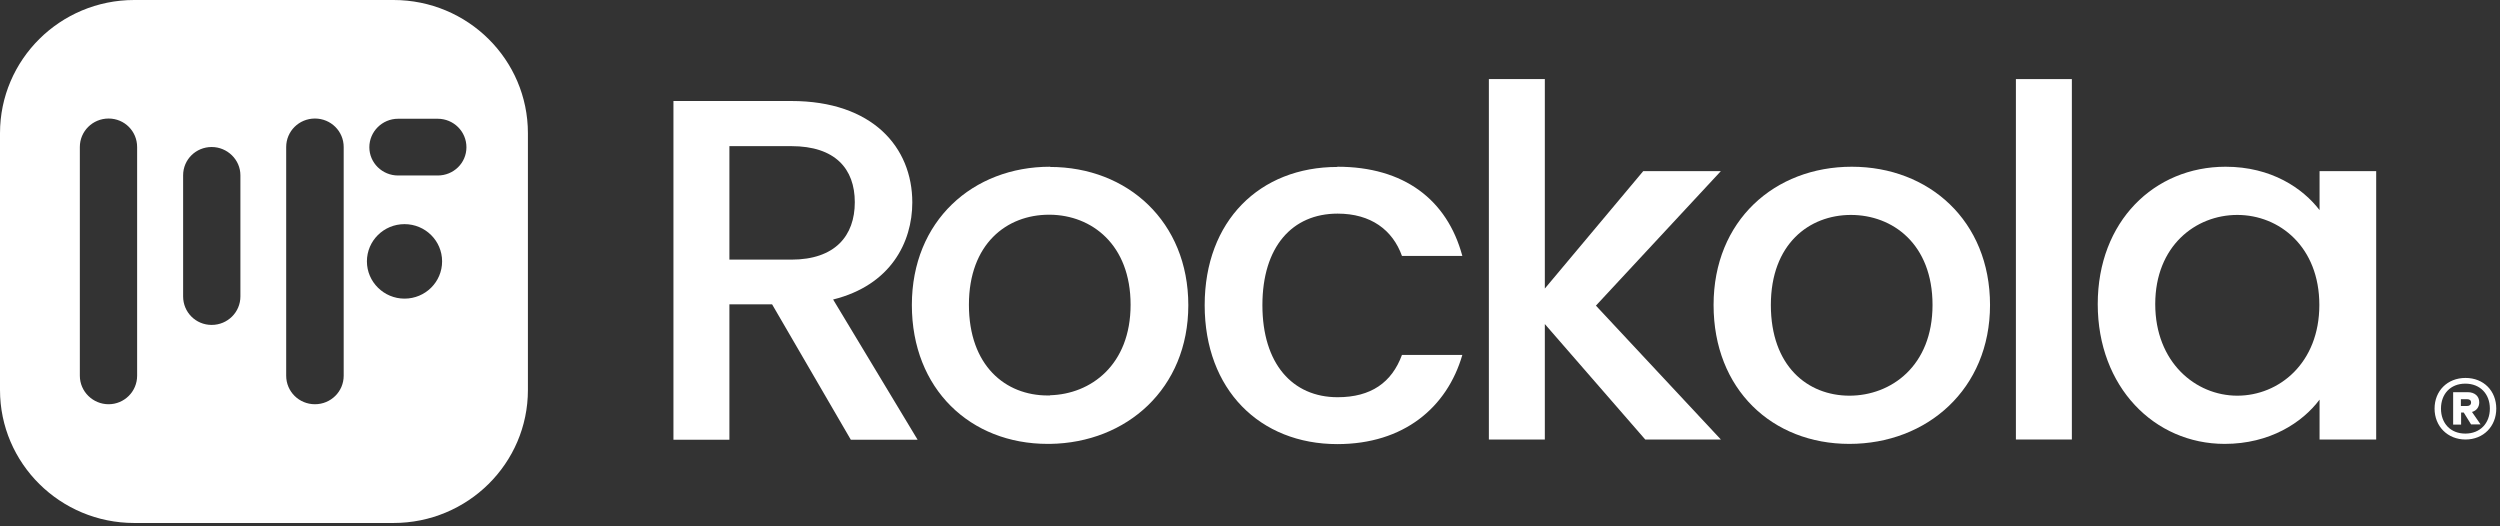 <svg width="518" height="109" viewBox="0 0 518 109" fill="none" xmlns="http://www.w3.org/2000/svg">
<rect x="0" y="0" width="518" height="109" fill="#333333" stroke="none"/>
<g clip-path="url(#clip0_4_404)">
<path d="M81.523 0L27.816 0C12.464 0 0 12.348 0 27.601L0 80.806C0 96.014 12.464 108.362 27.816 108.362L81.523 108.362C96.92 108.362 109.384 96.014 109.384 80.806L109.384 27.601C109.384 12.348 96.92 0 81.523 0ZM82.485 36.363C79.186 36.363 76.528 33.73 76.528 30.507C76.528 27.283 79.186 24.605 82.485 24.605H90.688C93.987 24.605 96.645 27.238 96.645 30.507C96.645 33.775 93.987 36.363 90.688 36.363H82.485ZM28.412 77.855C28.412 81.124 25.754 83.757 22.5 83.757C19.247 83.757 16.543 81.124 16.543 77.855L16.543 30.461C16.543 27.193 19.201 24.56 22.5 24.56C25.799 24.56 28.412 27.193 28.412 30.461L28.412 77.855ZM49.812 61.422C49.812 64.69 47.154 67.323 43.855 67.323C40.555 67.323 37.943 64.69 37.943 61.422V36.317C37.943 33.049 40.601 30.461 43.855 30.461C47.108 30.461 49.812 33.094 49.812 36.317V61.422ZM71.212 77.855C71.212 81.124 68.554 83.757 65.255 83.757C61.956 83.757 59.298 81.124 59.298 77.855L59.298 30.461C59.298 27.193 61.956 24.56 65.255 24.56C68.554 24.56 71.212 27.193 71.212 30.461L71.212 77.855ZM83.814 61.876C79.552 61.876 76.024 58.425 76.024 54.158C76.024 49.891 79.507 46.441 83.814 46.441C88.122 46.441 91.604 49.891 91.604 54.158C91.604 58.425 88.122 61.876 83.814 61.876Z" fill="white"/>
<path d="M504.442 84.665C504.442 80.988 507.1 78.309 510.858 78.309C514.616 78.309 517.228 80.988 517.228 84.665C517.228 88.342 514.57 91.066 510.858 91.066C507.146 91.066 504.442 88.342 504.442 84.665ZM505.771 84.665C505.771 87.706 507.742 89.84 510.812 89.84C513.882 89.84 515.899 87.706 515.899 84.665C515.899 81.623 513.882 79.49 510.812 79.49C507.742 79.49 505.771 81.623 505.771 84.665ZM512.187 85.346L513.974 87.933H512.004L510.491 85.482H509.941V87.979H508.292V81.26H511.316C512.737 81.26 513.699 82.077 513.699 83.348C513.699 84.347 513.149 85.073 512.233 85.346H512.187ZM509.896 82.713V84.12H511.179C511.637 84.12 512.004 83.893 512.004 83.394C512.004 82.894 511.637 82.713 511.179 82.713H509.896Z" fill="white"/>
<path d="M163.962 20.928C180.78 20.928 189.029 30.507 189.029 41.947C189.029 50.209 184.538 59.107 172.623 62.057L190.128 91.111L176.289 91.111L159.976 63.056H151.131V91.111H139.538V20.928L164.008 20.928H163.962ZM163.962 30.28L151.131 30.28V53.795L163.962 53.795C173.036 53.795 177.114 48.847 177.114 41.901C177.114 34.956 173.036 30.28 163.962 30.28Z" fill="white"/>
<path d="M277.104 34.547C290.852 34.547 299.834 41.311 302.996 53.023H290.485C288.561 47.666 284.07 44.262 277.15 44.262C267.756 44.262 261.57 51.117 261.57 63.238C261.57 75.359 267.802 82.304 277.15 82.304C284.07 82.304 288.377 79.263 290.485 73.543H302.996C299.834 84.438 290.852 92.019 277.104 92.019C261.02 92.019 249.609 80.715 249.609 63.238C249.609 45.76 261.02 34.592 277.104 34.592V34.547Z" fill="white"/>
<path d="M308.495 16.388L320.088 16.388V59.787L340.481 35.455L356.565 35.455L330.674 63.328L356.565 91.066L340.893 91.066L320.088 67.142V91.066H308.495V16.388Z" fill="white"/>
<path d="M383.189 91.974C367.196 91.974 355.053 80.67 355.053 63.192C355.053 45.715 367.7 34.547 383.693 34.547C399.686 34.547 412.334 45.76 412.334 63.192C412.334 80.624 399.274 91.974 383.189 91.974ZM383.189 81.986C391.85 81.986 400.42 75.812 400.42 63.192C400.42 50.572 392.171 44.534 383.51 44.534C374.849 44.534 366.921 50.572 366.921 63.192C366.921 75.812 374.483 81.986 383.235 81.986H383.189Z" fill="white"/>
<path d="M417.695 16.388L429.289 16.388V91.066H417.695V16.388Z" fill="white"/>
<path d="M461.138 34.547C470.624 34.547 477.131 38.996 480.613 43.535V35.455H492.345V91.066H480.613V82.804C477.039 87.57 470.303 91.974 460.954 91.974C446.382 91.974 434.651 80.171 434.651 63.011C434.651 45.851 446.382 34.547 461.138 34.547ZM463.567 44.534C454.906 44.534 446.565 50.98 446.565 63.011C446.565 75.041 454.906 81.986 463.567 81.986C472.227 81.986 480.568 75.222 480.568 63.192C480.568 51.162 472.319 44.534 463.567 44.534Z" fill="white"/>
<path d="M217.578 34.547C201.585 34.547 188.937 45.76 188.937 63.192C188.937 80.624 201.081 91.974 217.074 91.974C217.257 91.974 217.44 91.974 217.578 91.974C233.433 91.747 246.218 80.534 246.218 63.238C246.218 45.941 233.616 34.592 217.578 34.592V34.547ZM217.578 81.941C217.578 81.941 217.211 81.941 217.074 81.941C208.321 81.941 200.76 75.767 200.76 63.147C200.76 50.526 208.596 44.489 217.349 44.489H217.578C226.193 44.58 234.258 50.663 234.258 63.147C234.258 75.631 226.009 81.669 217.578 81.896V81.941Z" fill="white"/>
</g>
<defs>
<clipPath id="clip0_4_404">
<rect width="517.182" height="108.362" fill="white"/>
</clipPath>
</defs>
</svg>
